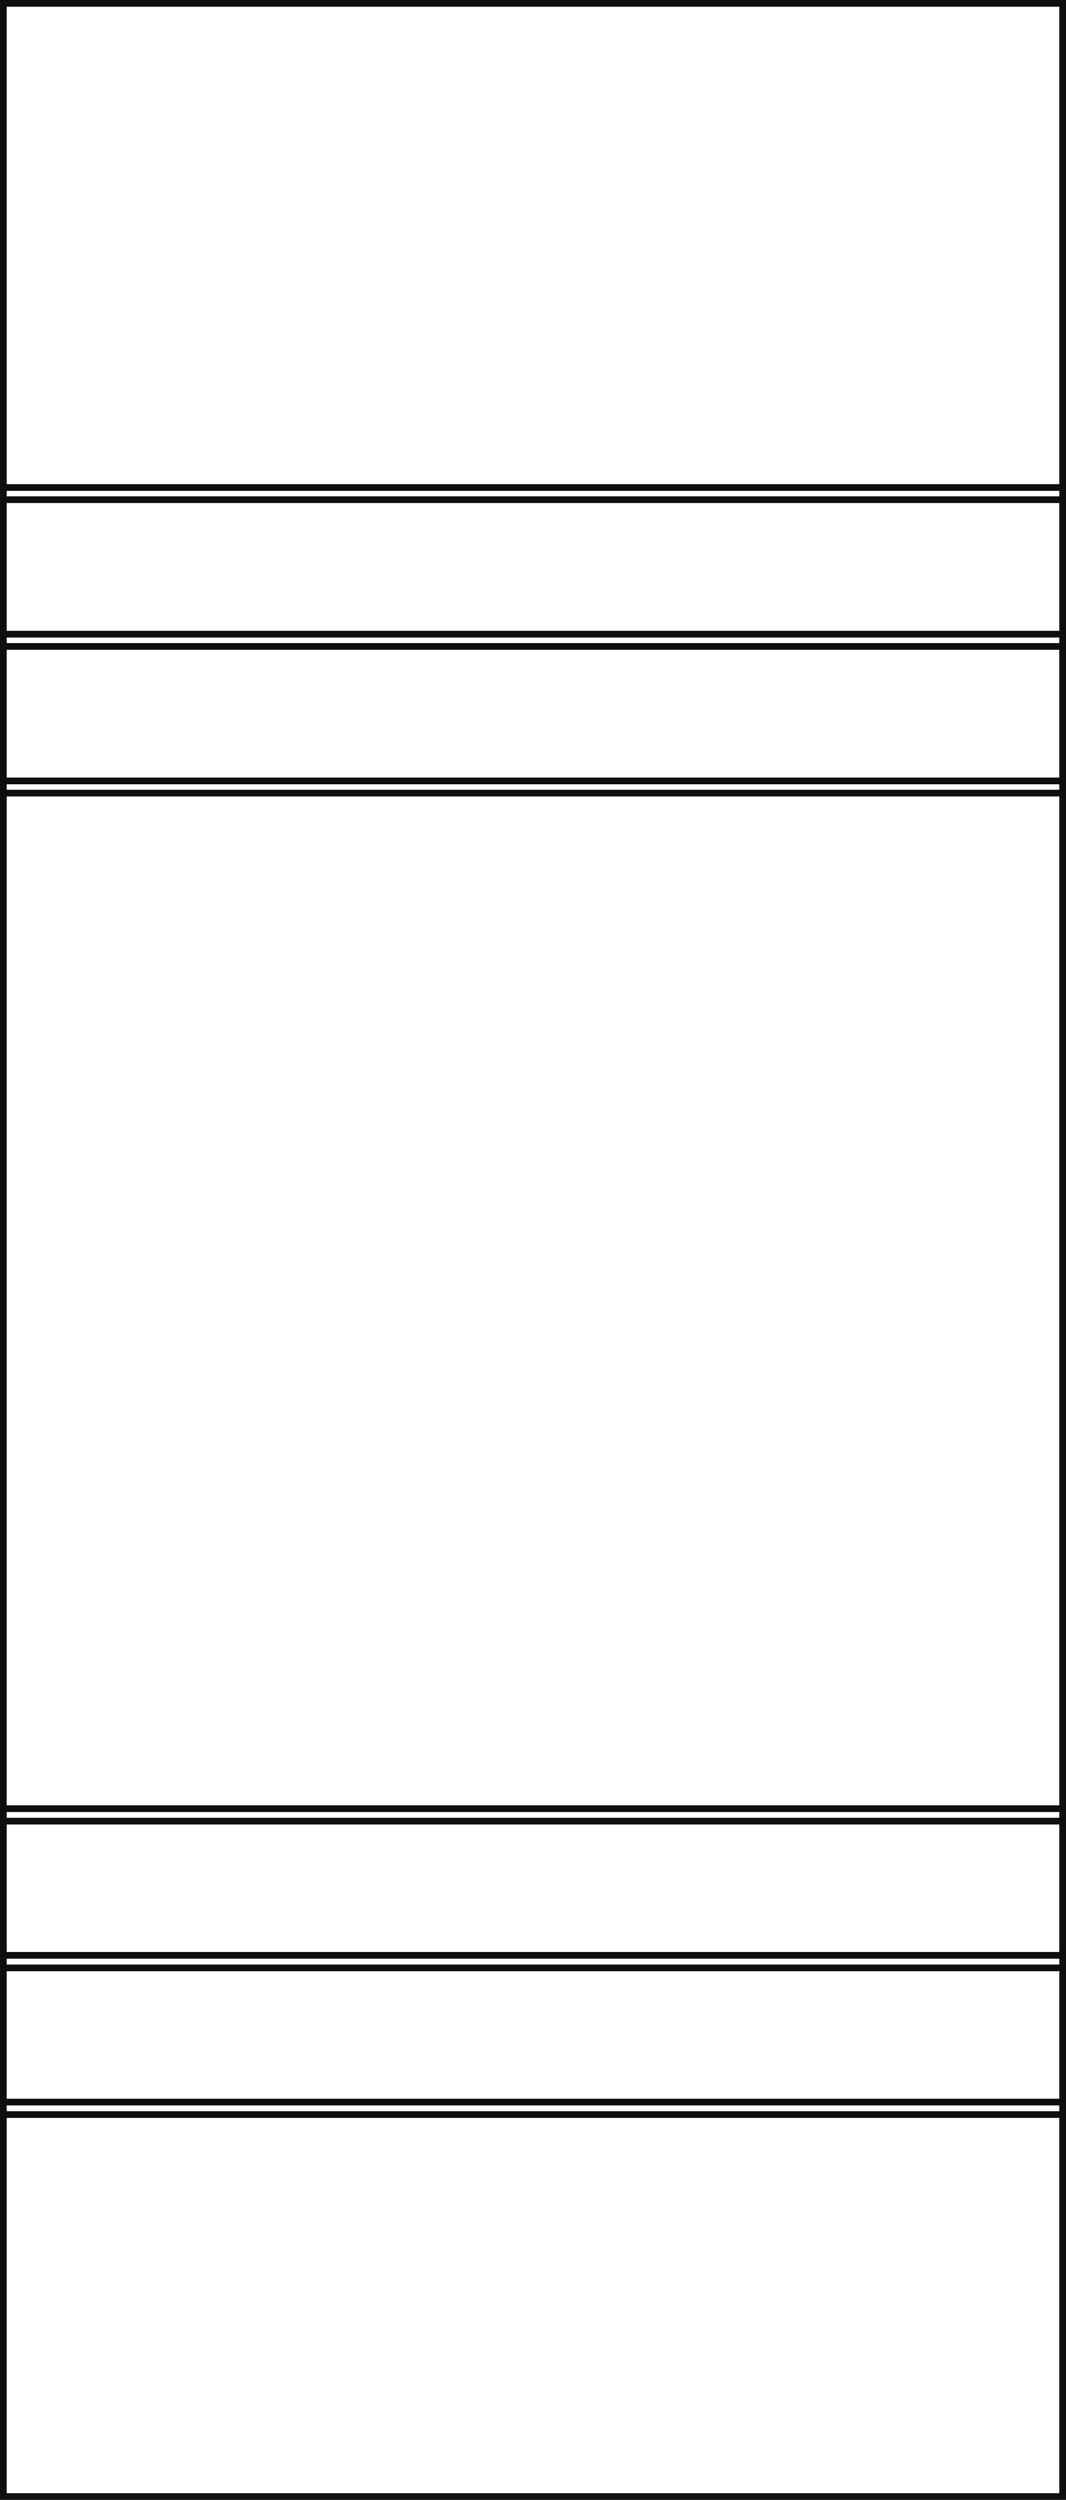 <?xml version="1.0" encoding="UTF-8"?><svg id="a" xmlns="http://www.w3.org/2000/svg" width="111.23" height="260.8" viewBox="0 0 111.23 260.8"><line x1="38.17" y1=".35" x2="38.17" y2=".35" fill="none" stroke="#0f0f0f" stroke-linecap="square" stroke-miterlimit="10" stroke-width=".7"/><line x1="38.17" y1="260.45" x2="38.17" y2="260.45" fill="none" stroke="#0f0f0f" stroke-linecap="square" stroke-miterlimit="10" stroke-width=".7"/><line x1=".35" y1="260.45" x2=".35" y2="260.45" fill="none" stroke="#0f0f0f" stroke-linecap="square" stroke-miterlimit="10" stroke-width=".7"/><line x1="110.88" y1="260.39" x2="110.88" y2="260.39" fill="none" stroke="#0f0f0f" stroke-linecap="square" stroke-miterlimit="10" stroke-width=".7"/><polyline points=".35 260.45 110.88 260.45 110.88 .35 .35 .35 .35 260.45" fill="none" stroke="#0f0f0f" stroke-linecap="square" stroke-miterlimit="10" stroke-width=".7"/><line x1="91.34" y1="260.45" x2="91.34" y2="260.45" fill="none" stroke="#0f0f0f" stroke-linecap="square" stroke-miterlimit="10" stroke-width=".7"/><line x1="91.34" y1="260.45" x2="91.34" y2="260.45" fill="none" stroke="#0f0f0f" stroke-linecap="square" stroke-miterlimit="10" stroke-width=".7"/><line x1="110.88" y1="260.45" x2="110.88" y2="260.45" fill="none" stroke="#0f0f0f" stroke-linecap="square" stroke-miterlimit="10" stroke-width=".7"/><line x1=".35" y1="260.45" x2=".35" y2="260.45" fill="none" stroke="#0f0f0f" stroke-linecap="square" stroke-miterlimit="10" stroke-width=".7"/><line x1="25.62" y1="260.45" x2="25.62" y2="260.45" fill="none" stroke="#0f0f0f" stroke-linecap="square" stroke-miterlimit="10" stroke-width=".7"/><line x1="25.62" y1="260.45" x2="25.62" y2="260.45" fill="none" stroke="#0f0f0f" stroke-linecap="square" stroke-miterlimit="10" stroke-width=".7"/><line x1="91.34" y1="260.45" x2="91.34" y2="260.45" fill="none" stroke="#0f0f0f" stroke-linecap="square" stroke-miterlimit="10" stroke-width=".7"/><line x1="110.88" y1="43.49" x2="110.88" y2="43.49" fill="none" stroke="#0f0f0f" stroke-linecap="square" stroke-miterlimit="10" stroke-width=".7"/><line x1="110.88" y1="217.31" x2="110.88" y2="217.31" fill="none" stroke="#0f0f0f" stroke-linecap="square" stroke-miterlimit="10" stroke-width=".7"/><line x1="110.88" y1=".35" x2="110.88" y2=".35" fill="none" stroke="#0f0f0f" stroke-linecap="square" stroke-miterlimit="10" stroke-width=".7"/><line x1="110.88" y1="43.49" x2="110.88" y2="43.49" fill="none" stroke="#0f0f0f" stroke-linecap="square" stroke-miterlimit="10" stroke-width=".7"/><line x1="110.88" y1="217.31" x2="110.88" y2="217.31" fill="none" stroke="#0f0f0f" stroke-linecap="square" stroke-miterlimit="10" stroke-width=".7"/><line x1="110.88" y1="260.45" x2="110.88" y2="260.45" fill="none" stroke="#0f0f0f" stroke-linecap="square" stroke-miterlimit="10" stroke-width=".7"/><line x1=".35" y1="50.86" x2="110.88" y2="50.86" fill="none" stroke="#0f0f0f" stroke-linecap="square" stroke-miterlimit="10" stroke-width=".7"/><line x1=".35" y1="81.47" x2="110.88" y2="81.47" fill="none" stroke="#0f0f0f" stroke-linecap="square" stroke-miterlimit="10" stroke-width=".7"/><line x1="110.88" y1="67.44" x2=".35" y2="67.44" fill="none" stroke="#0f0f0f" stroke-linecap="square" stroke-miterlimit="10" stroke-width=".7"/><line x1=".35" y1="66.16" x2="110.88" y2="66.16" fill="none" stroke="#0f0f0f" stroke-linecap="square" stroke-miterlimit="10" stroke-width=".7"/><line x1="110.88" y1="52.13" x2=".35" y2="52.13" fill="none" stroke="#0f0f0f" stroke-linecap="square" stroke-miterlimit="10" stroke-width=".7"/><line x1="110.88" y1="82.74" x2=".35" y2="82.74" fill="none" stroke="#0f0f0f" stroke-linecap="square" stroke-miterlimit="10" stroke-width=".7"/><line x1=".35" y1="205.3" x2="110.88" y2="205.3" fill="none" stroke="#0f0f0f" stroke-linecap="square" stroke-miterlimit="10" stroke-width=".7"/><line x1="110.88" y1="203.99" x2=".35" y2="203.99" fill="none" stroke="#0f0f0f" stroke-linecap="square" stroke-miterlimit="10" stroke-width=".7"/><line x1=".35" y1="189.99" x2="110.88" y2="189.99" fill="none" stroke="#0f0f0f" stroke-linecap="square" stroke-miterlimit="10" stroke-width=".7"/><line x1="110.88" y1="219.3" x2=".35" y2="219.3" fill="none" stroke="#0f0f0f" stroke-linecap="square" stroke-miterlimit="10" stroke-width=".7"/><line x1=".35" y1="220.6" x2="110.88" y2="220.6" fill="none" stroke="#0f0f0f" stroke-linecap="square" stroke-miterlimit="10" stroke-width=".7"/><line x1="110.88" y1="188.69" x2=".35" y2="188.69" fill="none" stroke="#0f0f0f" stroke-linecap="square" stroke-miterlimit="10" stroke-width=".7"/></svg>